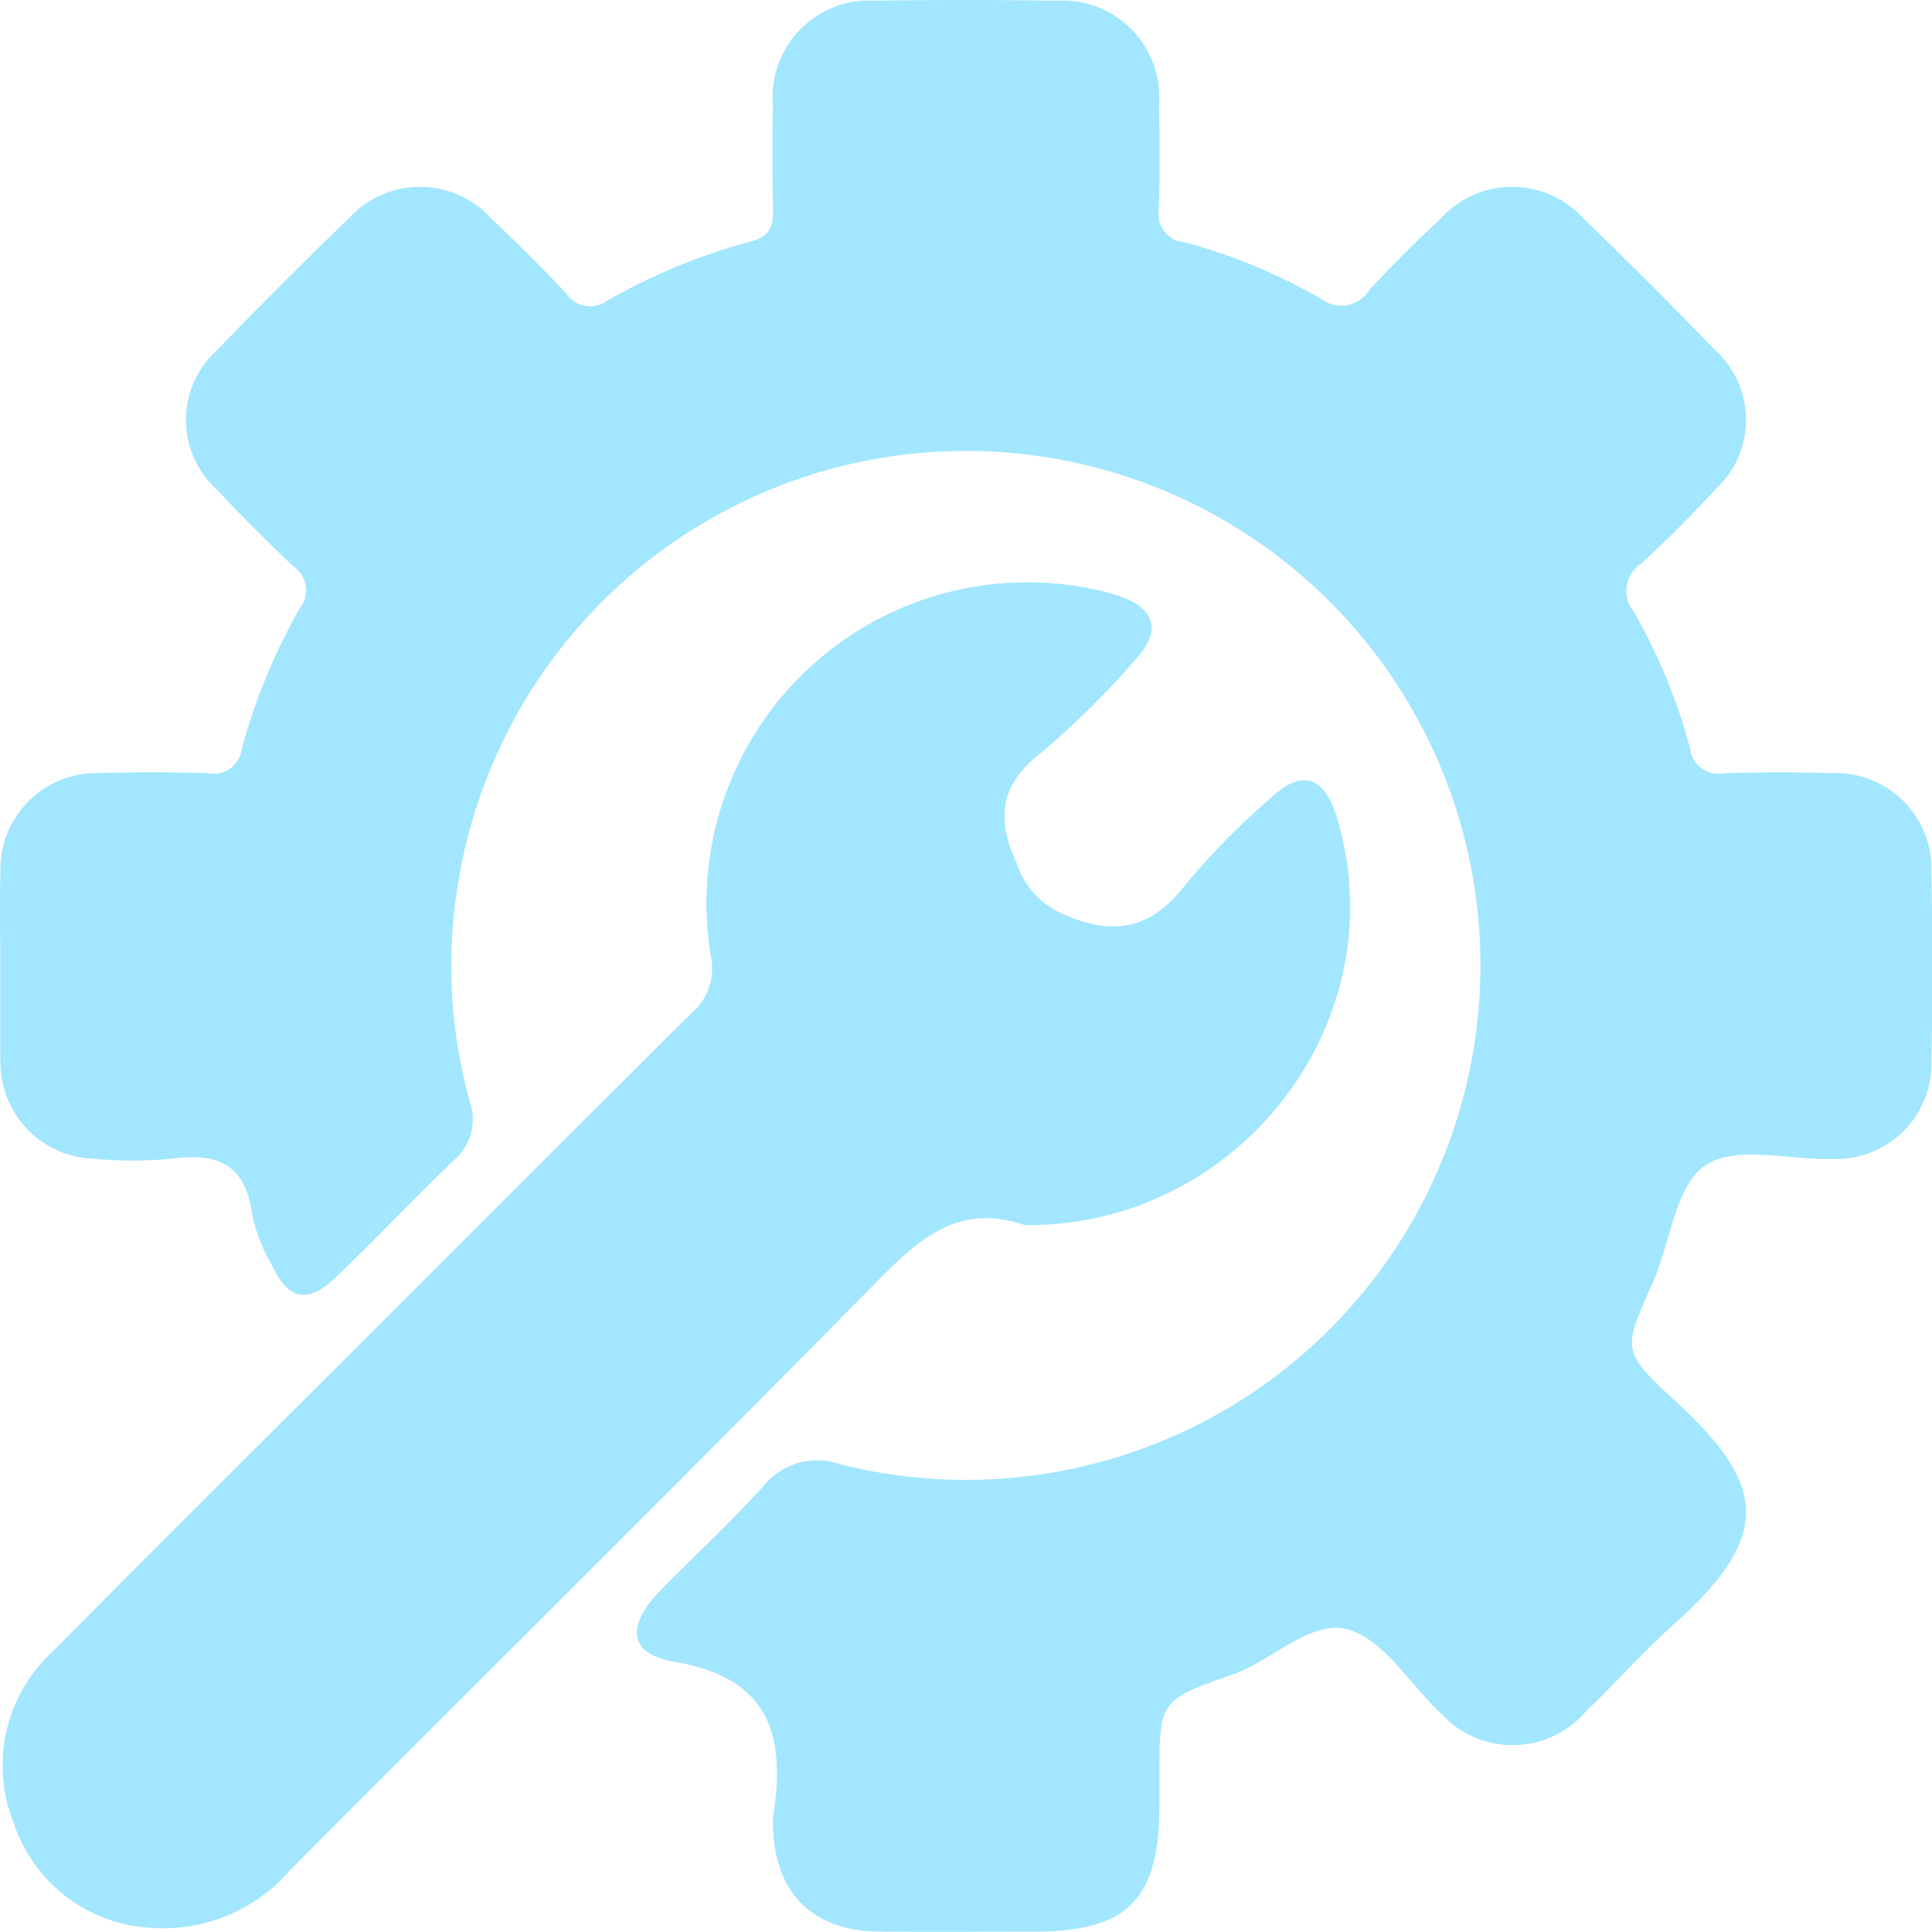<svg xmlns="http://www.w3.org/2000/svg" width="84.117" height="84.109"><g data-name="Group 772" fill="#a2e6ff"><path data-name="Path 11351" d="M.012 42.018c0-1.343-.03-2.687.007-4.028a4.185 4.185 0 0 1 4.3-4.331 76.835 76.835 0 0 1 4.728.005 1.24 1.24 0 0 0 1.483-1.063 25.855 25.855 0 0 1 2.529-6.127 1.259 1.259 0 0 0-.281-1.813 72.707 72.707 0 0 1-3.339-3.348 4.09 4.09 0 0 1 .026-6.083q2.793-2.9 5.7-5.7a4.185 4.185 0 0 1 6.237 0 79.466 79.466 0 0 1 3.225 3.214 1.262 1.262 0 0 0 1.8.353 26.309 26.309 0 0 1 6.29-2.591c.789-.208.962-.661.942-1.4a103.146 103.146 0 0 1-.008-4.553 4.208 4.208 0 0 1 4.46-4.524q3.94-.053 7.881 0a4.212 4.212 0 0 1 4.471 4.514c.026 1.517.051 3.038-.012 4.553a1.237 1.237 0 0 0 1.105 1.45 24.266 24.266 0 0 1 5.963 2.467 1.432 1.432 0 0 0 2.092-.379 57.73 57.73 0 0 1 3.1-3.1 4.186 4.186 0 0 1 6.236-.014q2.9 2.791 5.7 5.7a4.1 4.1 0 0 1 .039 6.088 52.832 52.832 0 0 1-3.218 3.22 1.429 1.429 0 0 0-.341 2.1 24.366 24.366 0 0 1 2.458 5.968 1.242 1.242 0 0 0 1.478 1.071 75.284 75.284 0 0 1 4.728-.006 4.167 4.167 0 0 1 4.3 4.324c.048 2.743.054 5.489 0 8.231a4.142 4.142 0 0 1-4.2 4.244c-1.923.069-4.306-.62-5.642.279-1.313.883-1.516 3.366-2.291 5.109-1.287 2.9-1.393 2.966.965 5.133 3.942 3.623 4.325 5.836-.042 9.735-1.348 1.2-2.548 2.571-3.855 3.821a4.2 4.2 0 0 1-6.241.111c-1.369-1.265-2.5-3.242-4.081-3.7-1.606-.463-3.3 1.354-5.05 1.963-3.192 1.109-3.174 1.16-3.174 4.474v1.226c0 4.085-1.391 5.488-5.437 5.49-2.277 0-4.554.022-6.831-.006-2.861-.036-4.507-1.723-4.554-4.612a2.019 2.019 0 0 1 0-.35c.552-3.512-.084-6.076-4.3-6.781-2.02-.338-2.1-1.588-.572-3.141 1.473-1.5 3.024-2.926 4.43-4.485a3.02 3.02 0 0 1 3.383-.969A22.4 22.4 0 1 0 19.93 38.542a22.1 22.1 0 0 0 .507 9.362 2.362 2.362 0 0 1-.713 2.646c-1.726 1.658-3.371 3.4-5.1 5.058-1.232 1.185-2.082 1-2.807-.558a7.5 7.5 0 0 1-.825-2.109c-.262-2.125-1.4-2.778-3.429-2.5a18.387 18.387 0 0 1-3.5.009 4.2 4.2 0 0 1-4.042-4.054c-.008-.116-.006-.233-.007-.35q-.003-2.014-.002-4.028Z"/><path data-name="Path 11352" d="M44.788 53.34a.575.575 0 0 1-.174 0c-2.988-1.023-4.738.73-6.642 2.666-8.389 8.528-16.9 16.938-25.339 25.415a7.294 7.294 0 0 1-6.076 2.514 6.662 6.662 0 0 1-5.935-4.5 6.729 6.729 0 0 1 1.7-7.553c4.305-4.36 8.657-8.674 12.99-13.006q7.366-7.366 14.742-14.72a2.553 2.553 0 0 0 .892-2.548 13.973 13.973 0 0 1 16.637-15.961 9.053 9.053 0 0 1 1.182.317c1.544.535 1.813 1.544.667 2.757a37.2 37.2 0 0 1-4.105 4.055c-1.8 1.389-1.951 2.858-1.074 4.784a3.641 3.641 0 0 0 1.934 2.194c2.323 1.058 3.958.706 5.5-1.327a32.455 32.455 0 0 1 3.56-3.611c1.423-1.366 2.406-1.073 2.978.845 2.602 8.726-4.187 17.66-13.437 17.679Z"/></g></svg>